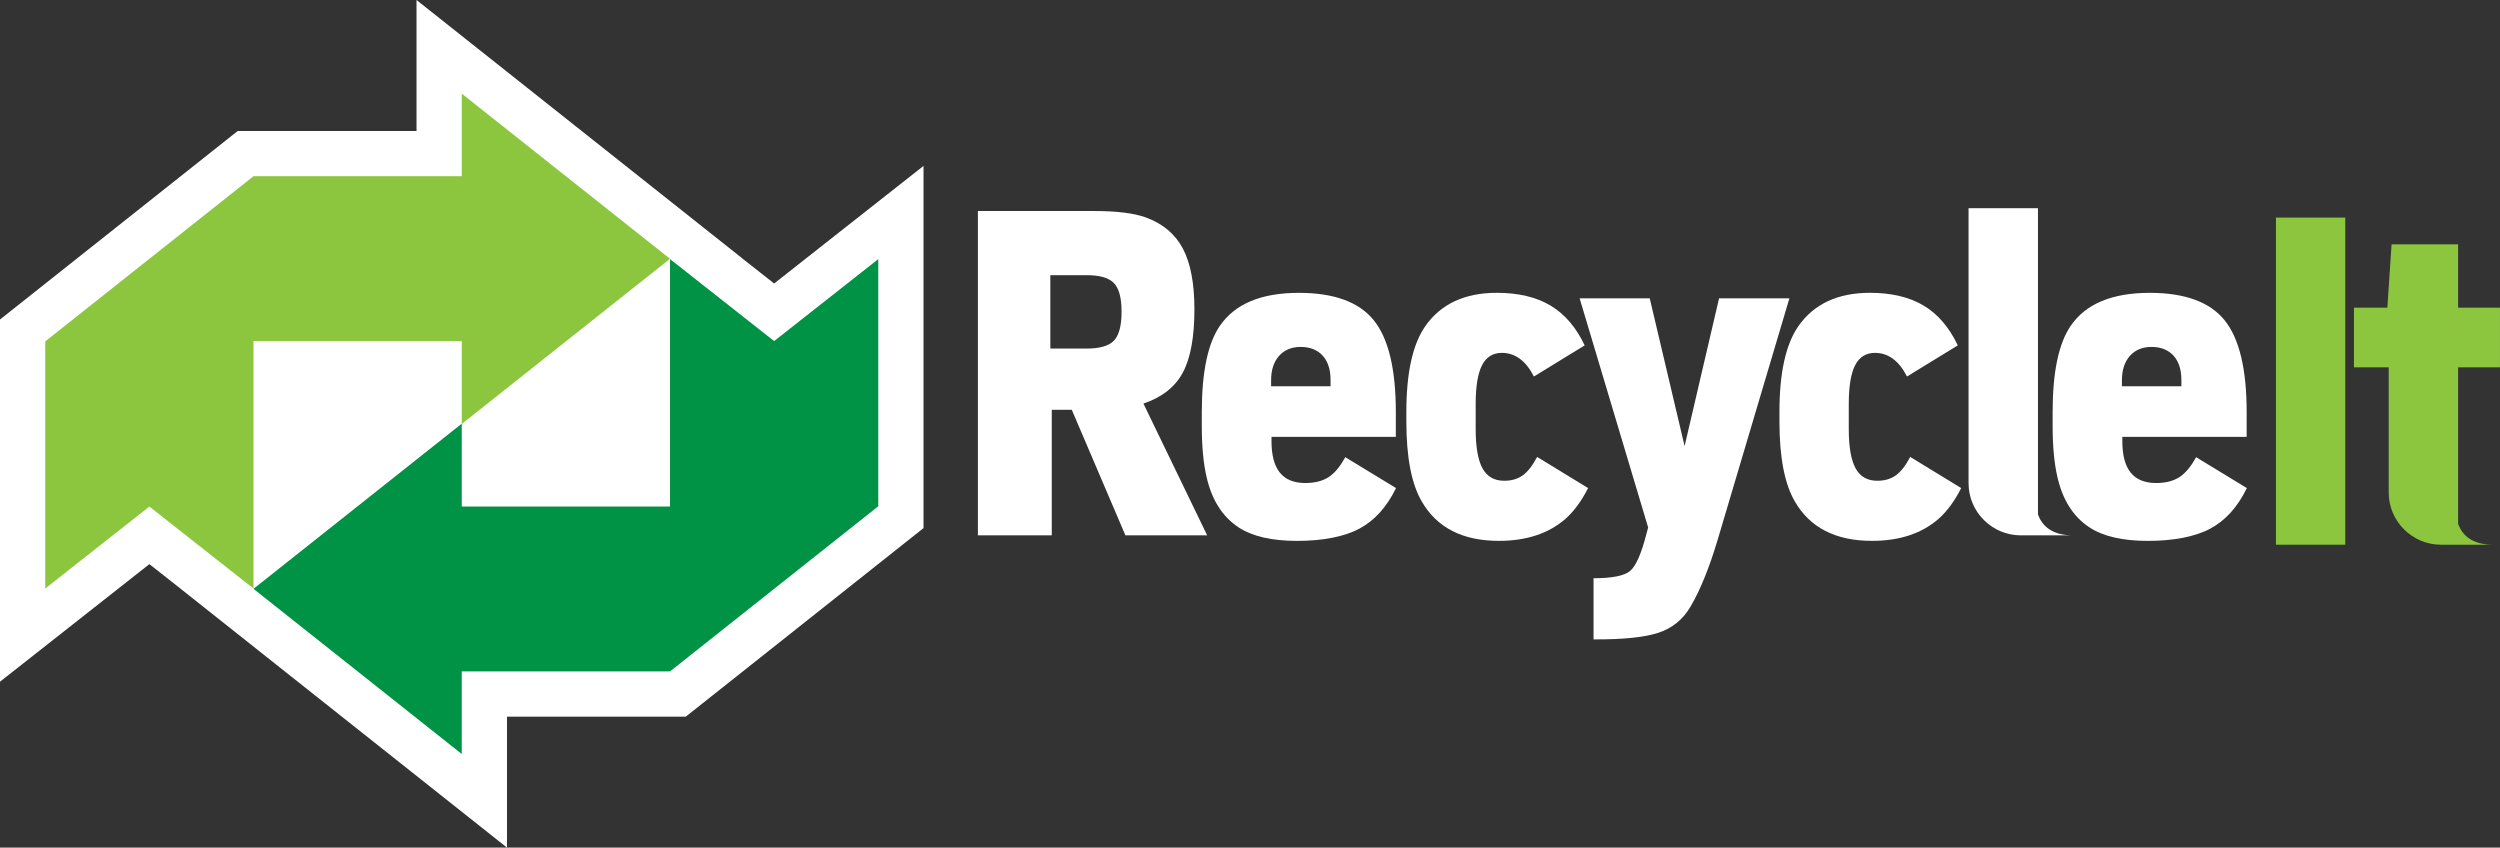 <svg xmlns="http://www.w3.org/2000/svg" id="Layer_2" data-name="Layer 2" viewBox="0 0 1256.53 426.02"><rect x="0" y="0" width="1256.53" height="426.02" fill="#333333" stroke="none"/><defs><style>      .cls-1 {        fill: #009245;      }      .cls-1, .cls-2, .cls-3 {        stroke-width: 0px;      }      .cls-2 {        fill: #8cc63f;      }      .cls-3 {        fill: #fff;      }    </style></defs><g id="Layer_1-2" data-name="Layer 1"><g><polygon class="cls-2" points="1143.92 109.36 1143.92 143 1143.92 273.78 1178.76 273.78 1178.76 143 1178.76 109.36 1143.92 109.36"></polygon><g><polygon class="cls-2" points="1253.08 273.78 1253.07 273.78 1253.08 273.78 1253.08 273.78"></polygon><path class="cls-2" d="M1243.44,184.63h13.08v-29.98h-21.05v-31.86h-33.43l-2.13,31.86h-16.78v29.98h17.46v62.89c0,14.5,11.81,26.26,26.31,26.26h8.58s17.58,0,17.58,0c-10.6,0-15.5-4.8-17.59-10.51v-78.64s7.96,0,7.96,0Z"></path></g></g><g><g><polygon class="cls-3" points="1041.91 269.08 1041.9 269.08 1041.91 269.08 1041.91 269.08"></polygon><path class="cls-3" d="M1024.31,258.57V104.66h-34.89v138.16c0,14.5,11.81,26.26,26.31,26.26h8.58s17.58,0,17.58,0c-10.6,0-15.5-4.8-17.59-10.51Z"></path></g><path class="cls-3" d="M828.37,265.08l-34.43-115.13h35.24l17.52,74.27,17.32-74.27h35.35l-36.05,121.34c-4.25,14.21-8.81,25.42-13.67,33.64-3.71,6.36-9.03,10.71-15.95,13.05-6.92,2.33-17.84,3.46-32.76,3.39v-30.75c9.32,0,15.43-1.2,18.33-3.61,2.9-2.41,5.64-8.57,8.2-18.48l.91-3.44Z"></path><path class="cls-3" d="M960.1,229.66l25.62,15.65c-3.31,6.51-7.09,11.66-11.34,15.43-8.44,7.4-19.61,11.1-33.52,11.1-18.23,0-31.16-6.62-38.79-19.87-5.13-8.81-7.7-22.2-7.7-40.19v-4.77c0-19.61,3.17-33.97,9.52-43.08,7.83-11.18,19.81-16.76,35.95-16.76,10.8,0,19.78,2.13,26.94,6.38,7.16,4.26,12.9,10.94,17.22,20.04l-25.52,15.65c-4.05-7.92-9.42-11.88-16.1-11.88-4.52,0-7.85,2.07-9.98,6.22-2.13,4.15-3.19,10.66-3.19,19.54v12.54c0,9.03,1.15,15.62,3.44,19.76,2.3,4.15,5.94,6.22,10.94,6.22,3.65,0,6.74-.91,9.27-2.72,2.53-1.81,4.94-4.9,7.24-9.27Z"></path><path class="cls-3" d="M772.58,229.66l25.62,15.65c-3.31,6.51-7.09,11.66-11.34,15.43-8.44,7.4-19.61,11.1-33.52,11.1-18.23,0-31.16-6.62-38.79-19.87-5.13-8.81-7.7-22.2-7.7-40.19v-4.77c0-19.61,3.17-33.97,9.52-43.08,7.83-11.18,19.82-16.76,35.95-16.76,10.8,0,19.78,2.13,26.94,6.38,7.16,4.26,12.9,10.94,17.22,20.04l-25.52,15.65c-4.05-7.92-9.42-11.88-16.1-11.88-4.52,0-7.85,2.07-9.98,6.22-2.13,4.15-3.19,10.66-3.19,19.54v12.54c0,9.03,1.15,15.62,3.44,19.76,2.29,4.15,5.94,6.22,10.94,6.22,3.65,0,6.74-.91,9.27-2.72,2.53-1.81,4.94-4.9,7.24-9.27Z"></path><path class="cls-3" d="M676.14,229.78c-2.57,4.74-5.37,8.09-8.41,10.05-3.04,1.96-6.92,2.94-11.65,2.94-5.74,0-10.01-1.74-12.81-5.22-2.8-3.48-4.2-8.73-4.2-15.76v-2.22h62.49v-12.43c0-21.69-3.71-37.1-11.14-46.24-7.43-9.14-19.95-13.71-37.57-13.71-18.91,0-32.14,5.51-39.7,16.54-6.08,8.81-9.11,23.28-9.11,43.41v6.88c0,10.36.81,18.98,2.43,25.87,2.63,11.47,8,19.87,16.1,25.2,6.89,4.51,16.68,6.77,29.37,6.77s23.58-2.04,31.24-6.11c7.66-4.07,13.82-10.88,18.48-20.43l-25.52-15.54ZM638.87,191.14c0-5.18,1.33-9.27,4-12.27,2.67-3,6.29-4.5,10.89-4.5s8.41,1.46,11.04,4.39c2.63,2.93,3.95,6.98,3.95,12.16v3.22h-29.88v-3Z"></path><path class="cls-3" d="M1103.78,229.78c-2.57,4.74-5.37,8.09-8.41,10.05-3.04,1.96-6.92,2.94-11.65,2.94-5.74,0-10.01-1.74-12.81-5.22-2.8-3.48-4.2-8.73-4.2-15.76v-2.22h62.49v-12.43c0-21.69-3.71-37.1-11.14-46.24-7.43-9.14-19.95-13.71-37.57-13.71-18.91,0-32.14,5.51-39.7,16.54-6.08,8.81-9.11,23.28-9.11,43.41v6.88c0,10.36.81,18.98,2.43,25.87,2.63,11.47,8,19.87,16.1,25.2,6.89,4.51,16.68,6.77,29.37,6.77s23.58-2.04,31.24-6.11c7.66-4.07,13.82-10.88,18.48-20.43l-25.52-15.54ZM1066.51,191.14c0-5.18,1.33-9.27,4-12.27,2.67-3,6.3-4.5,10.89-4.5s8.4,1.46,11.04,4.39c2.63,2.93,3.95,6.98,3.95,12.16v3.22h-29.88v-3Z"></path><path class="cls-3" d="M528.63,205.97v63.11h-37.13V106.06h58.38c11.46,0,20.14,1.08,26.04,3.23,8.54,3.12,14.75,8.34,18.61,15.67,3.87,7.32,5.8,17.49,5.8,30.5,0,13.98-1.95,24.59-5.85,31.83-3.9,7.25-10.49,12.43-19.78,15.55l32.04,66.23h-41.09l-26.96-63.11h-10.07ZM527.91,175.19h18.31c6.58,0,11.14-1.34,13.68-4.01,2.54-2.68,3.81-7.51,3.81-14.49s-1.27-11.71-3.81-14.38-7.1-4.01-13.68-4.01h-18.31v36.91Z"></path></g><g><polygon class="cls-3" points="91.26 296.3 91.28 296.29 75.08 283.54 0 342.63 0 160.59 119.49 65.83 209.35 65.83 209.35 0 372.9 129.71 372.88 129.73 389.09 142.49 464.17 83.39 464.17 265.43 344.68 360.2 254.82 360.2 254.82 426.02 91.26 296.3"></polygon><g><polygon class="cls-2" points="336.76 130.07 232.08 47.06 232.08 88.57 127.41 88.57 22.74 171.58 22.74 295.8 75.08 254.6 127.41 295.8 127.41 171.43 232.08 171.43 232.08 213.09 336.76 130.07"></polygon><polygon class="cls-1" points="127.41 295.95 232.08 378.97 232.08 337.46 336.76 337.46 441.43 254.44 441.43 130.23 389.09 171.43 336.76 130.23 336.76 254.6 232.08 254.6 232.08 212.93 127.41 295.95"></polygon></g></g></g></svg>